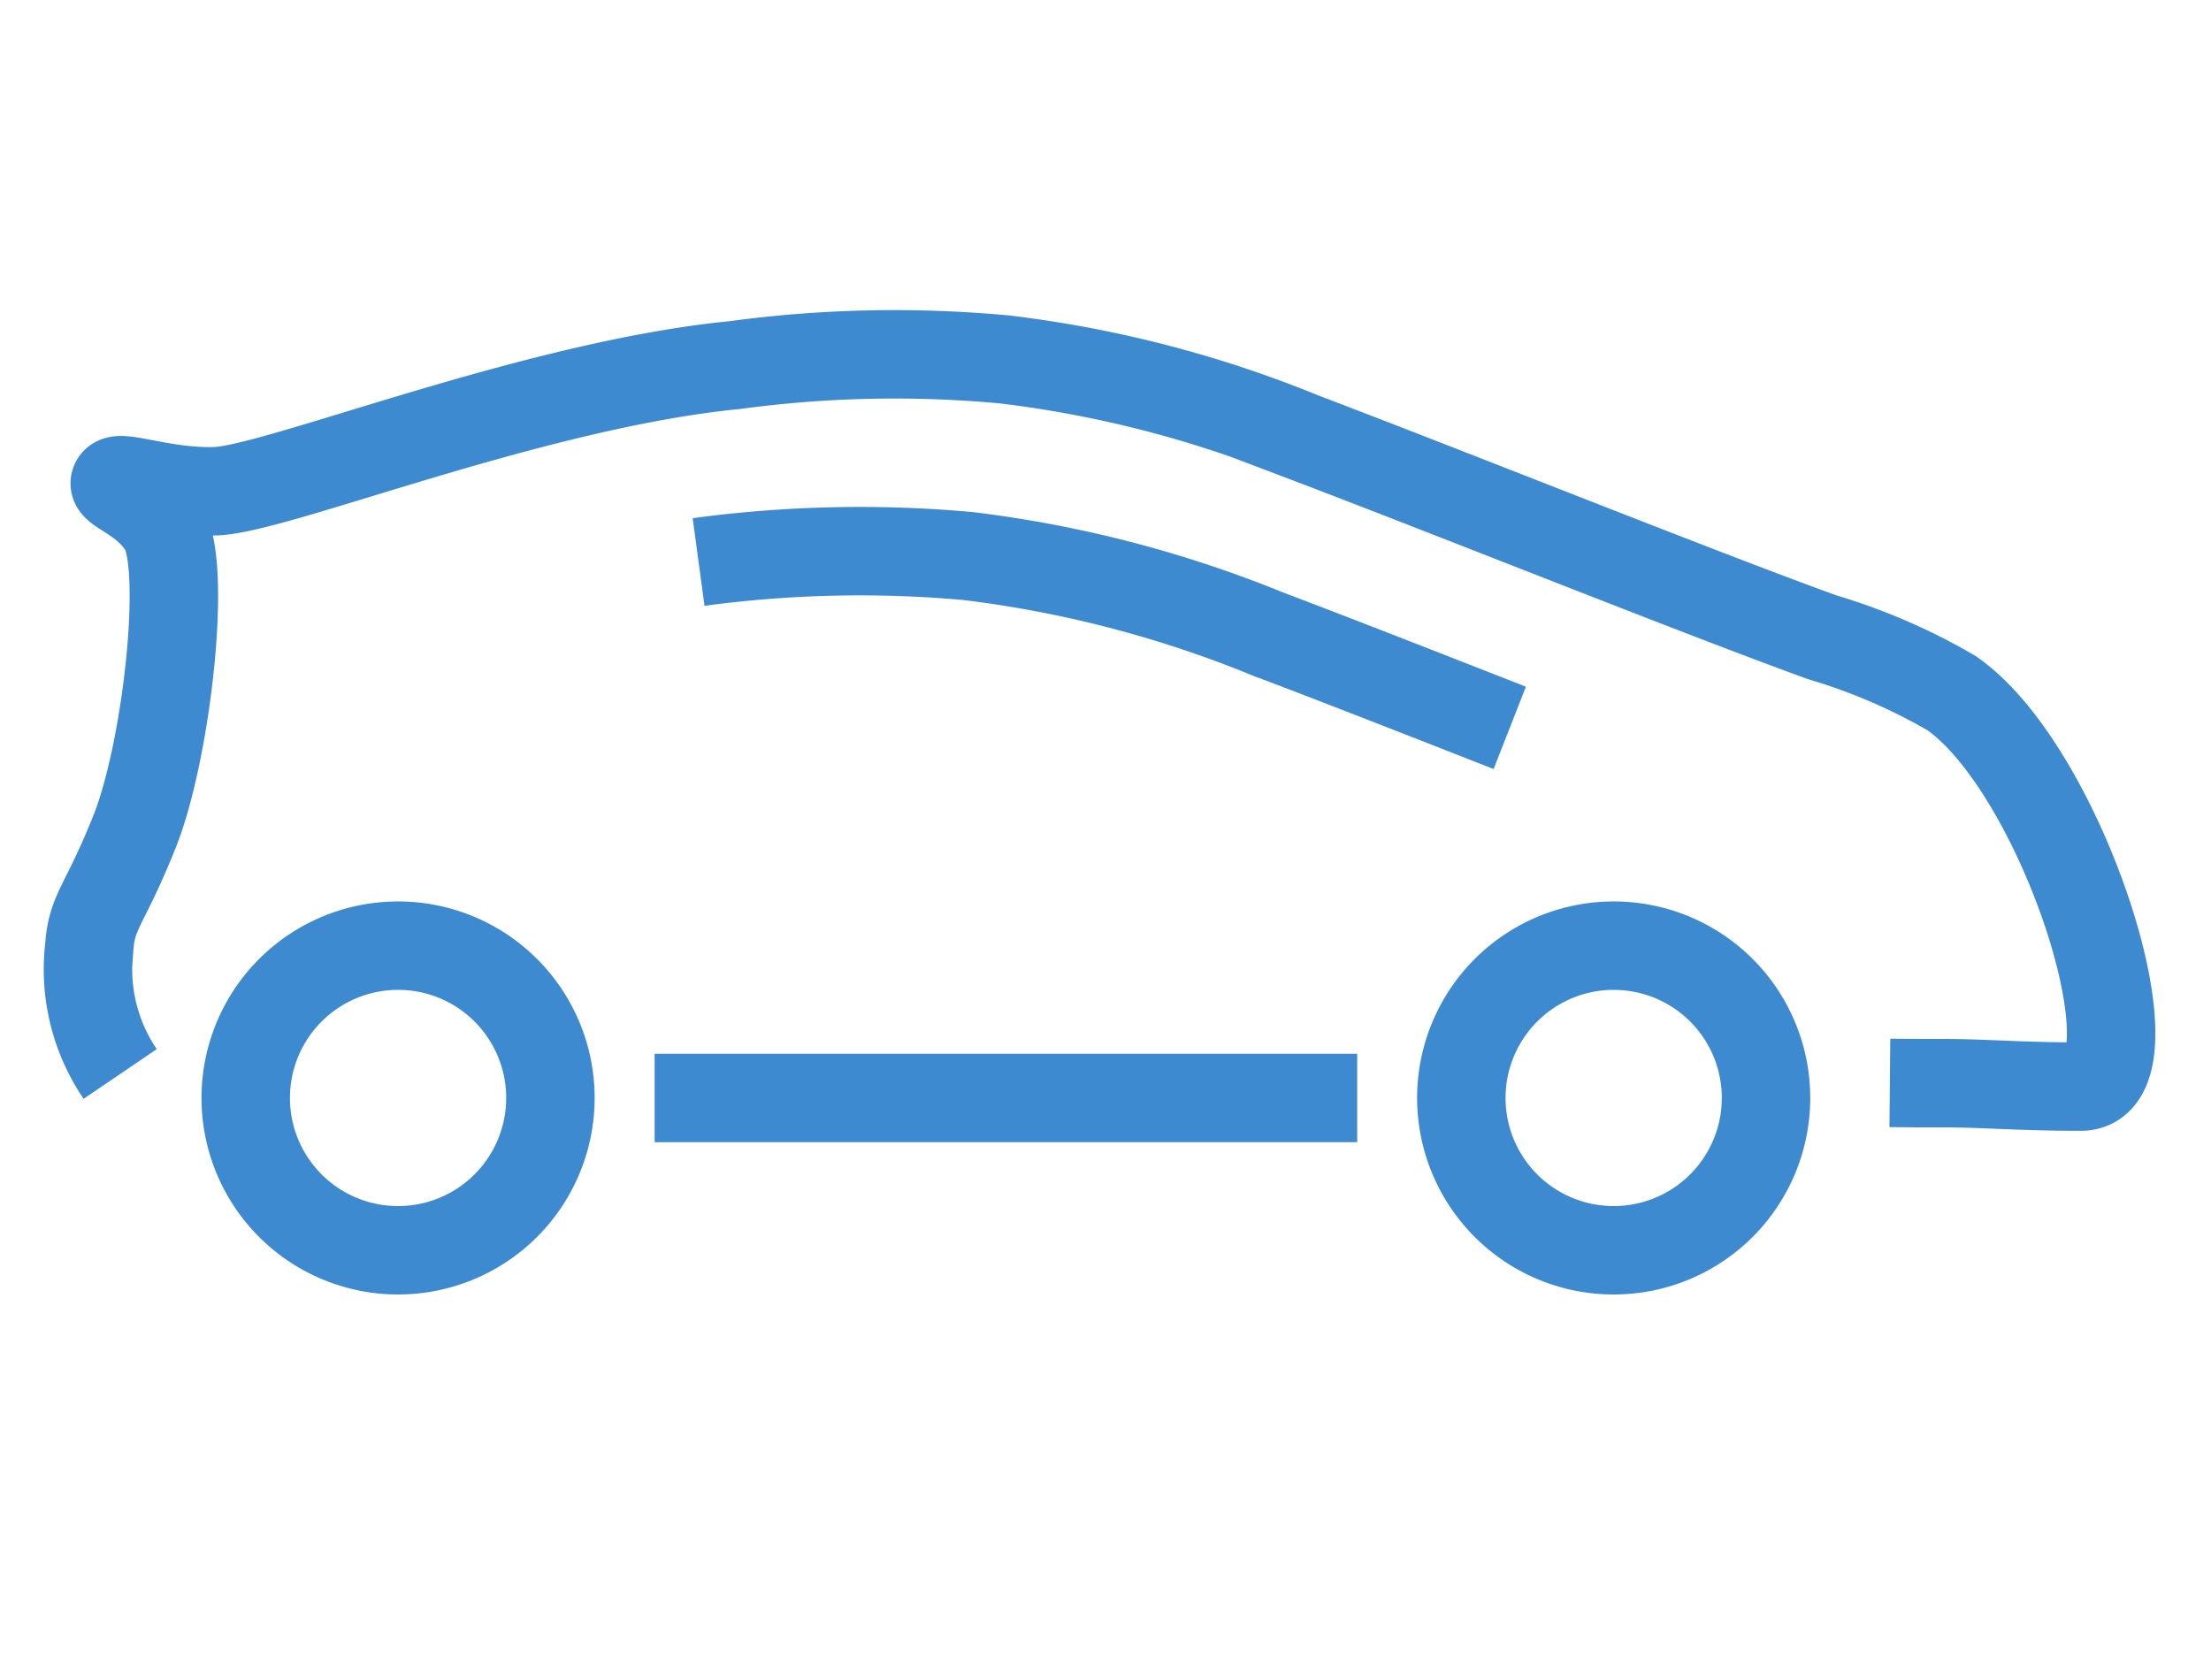 <svg xmlns="http://www.w3.org/2000/svg" xmlns:xlink="http://www.w3.org/1999/xlink" width="50" height="38" viewBox="0 0 50 38"><defs><clipPath id="a"><rect width="50" height="38" transform="translate(-1715 -11787)" fill="#fff" stroke="#707070" stroke-width="1"/></clipPath></defs><g transform="translate(1715 11787)" clip-path="url(#a)"><g transform="translate(-1713 -11779)"><path d="M296.7,389.686l.642.006h.558c.927,0,1.736.078,3.115.078,1.865,0-.38-7.135-2.92-8.9a13.367,13.367,0,0,0-2.92-1.262c-2.747-.994-8.319-3.232-11.746-4.533a25.919,25.919,0,0,0-6.75-1.753,26.917,26.917,0,0,0-6.1.128c-4.567.446-10.373,2.814-11.746,2.853-1.167.034-2.188-.391-2.272-.2-.067.168.709.363,1.105,1.038.53.91.062,5.019-.648,6.828-.692,1.742-.977,1.8-1.038,2.657a4.211,4.211,0,0,0,.7,2.858" transform="translate(-255.962 -373.192)" fill="none" stroke="#3d8ad0" stroke-miterlimit="10" stroke-width="2"/><path d="M263.488,379.035a3.445,3.445,0,1,1-3.445-3.445A3.443,3.443,0,0,1,263.488,379.035Z" transform="translate(-253.041 -362.2)" fill="none" stroke="#3d8ad0" stroke-miterlimit="10" stroke-width="2"/><path d="M268.412,379.035a3.445,3.445,0,1,1-3.444-3.445A3.443,3.443,0,0,1,268.412,379.035Z" transform="translate(-230.475 -362.2)" fill="none" stroke="#3d8ad0" stroke-miterlimit="10" stroke-width="2"/><line x2="15.888" transform="translate(12.804 16.835)" fill="none" stroke="#3d8ad0" stroke-miterlimit="10" stroke-width="2"/><path d="M276.778,378c-1.965-.771-3.947-1.547-5.494-2.133a26.266,26.266,0,0,0-6.75-1.753,27.241,27.241,0,0,0-6.1.134" transform="translate(-244.636 -369.536)" fill="none" stroke="#3d8ad0" stroke-miterlimit="10" stroke-width="2"/></g></g></svg>